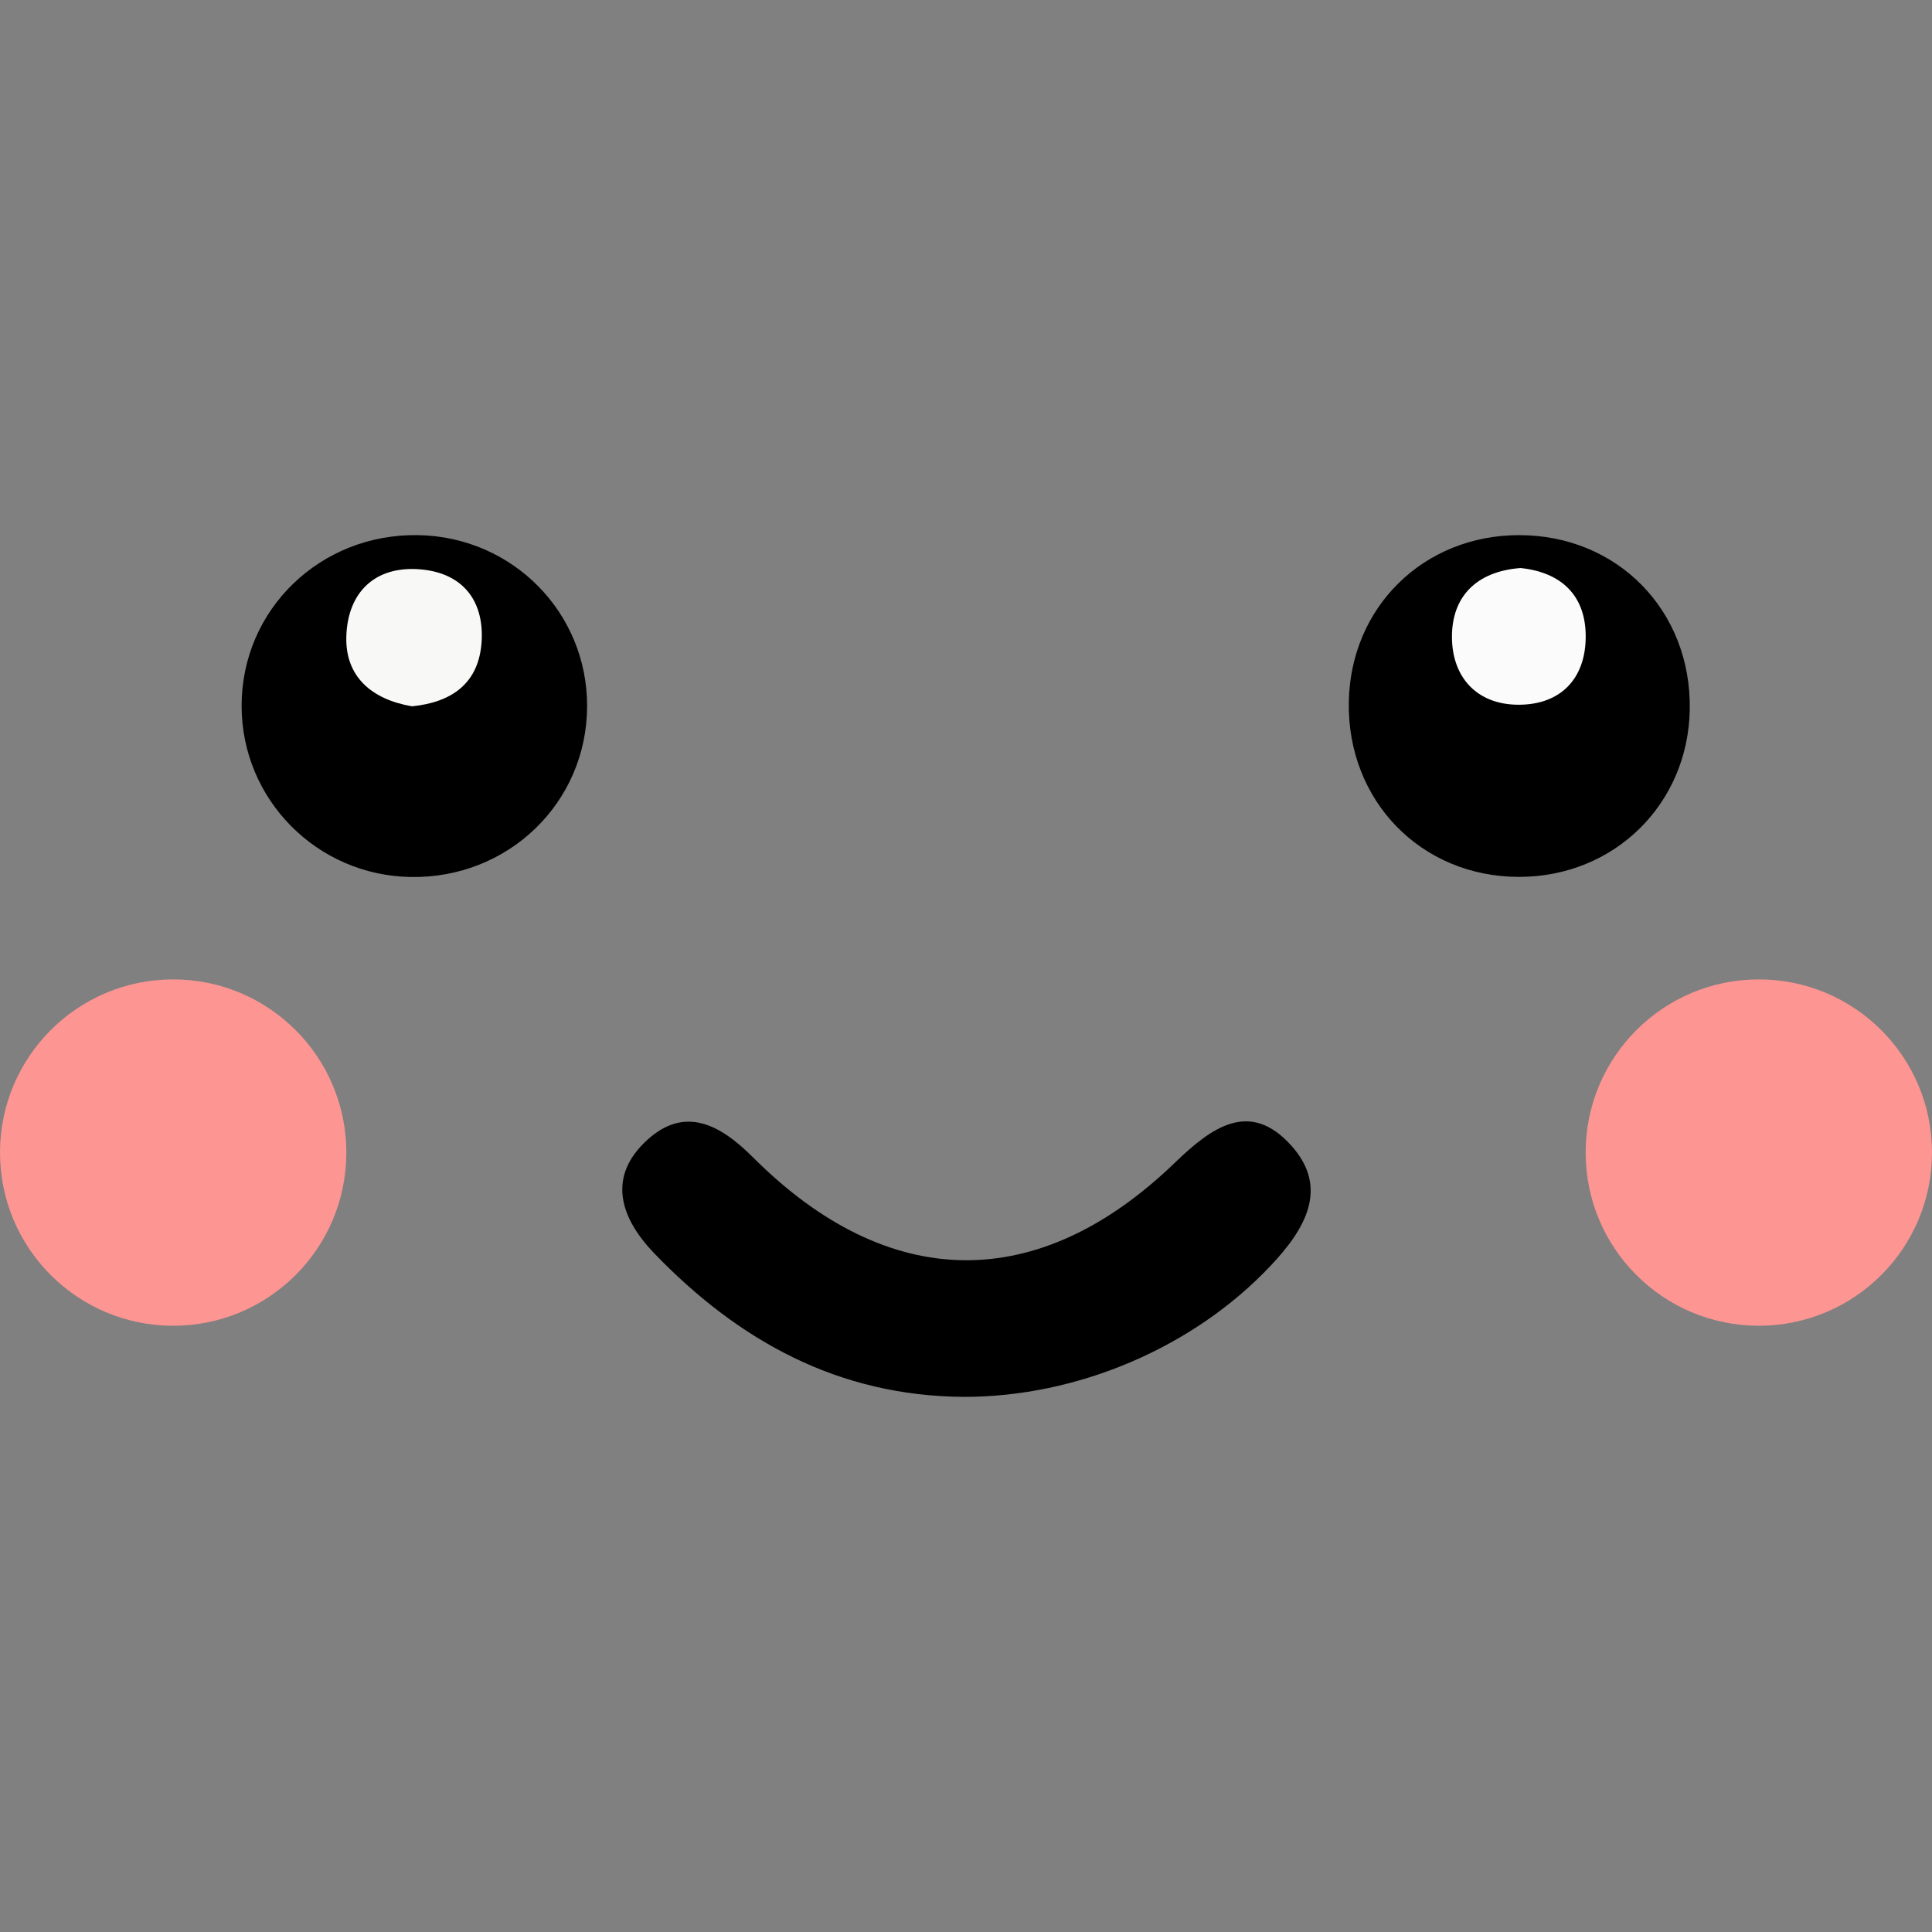 <svg version="1.1" id="Calque_1" xmlns="http://www.w3.org/2000/svg" x="0" y="0" width="340.16" height="340.16" xml:space="preserve"><rect width="100%" height="100%" fill="#808080" stroke="none"/><style>.st2{fill:#fd9592}</style><path d="M169.62 245.94c-21.94-.15-39.5-9.79-54.39-25.23-6.08-6.3-8.36-13.52-1.3-19.98 6.62-6.06 12.83-2.79 18.63 3.02 23.81 23.83 50.21 24.19 74.26 1 6.43-6.2 13.15-11.21 20.49-3.1 6.86 7.58 2.37 14.9-3.63 21.24-13.55 14.36-34 23.1-54.06 23.05zM72.29 154.41c-16.53-.29-29.75-13.68-29.75-30.14 0-16.97 13.88-30.37 31.13-30.05 16.59.31 29.72 13.61 29.7 30.09-.02 17-13.86 30.4-31.08 30.1zM267.48 94.22c17.32 0 30.34 13.32 30.03 30.73-.3 16.66-13.32 29.43-30.02 29.44-17.26.01-30.3-13.37-30.01-30.77.28-16.75 13.18-29.4 30-29.4z"/><path d="M72.55 124.36c-7.1-1.21-11.82-5.22-11.57-12.38.26-7.71 5.06-12.43 13.09-11.73 7.23.63 11.16 5.32 10.73 12.66-.45 7.44-5.29 10.74-12.25 11.45z" fill="#f8f8f7"/><path d="M267.72 100.01c7.14.75 11.51 4.8 11.47 12.15-.04 7.33-4.41 11.91-11.78 11.92-7.45.01-11.79-4.92-11.77-12.01.01-7.09 4.37-11.48 12.08-12.06z" fill="#fbfbfb"/><circle class="st2" cx="309.67" cy="202.93" r="30.49"/><circle class="st2" cx="30.49" cy="202.93" r="30.49"/></svg>